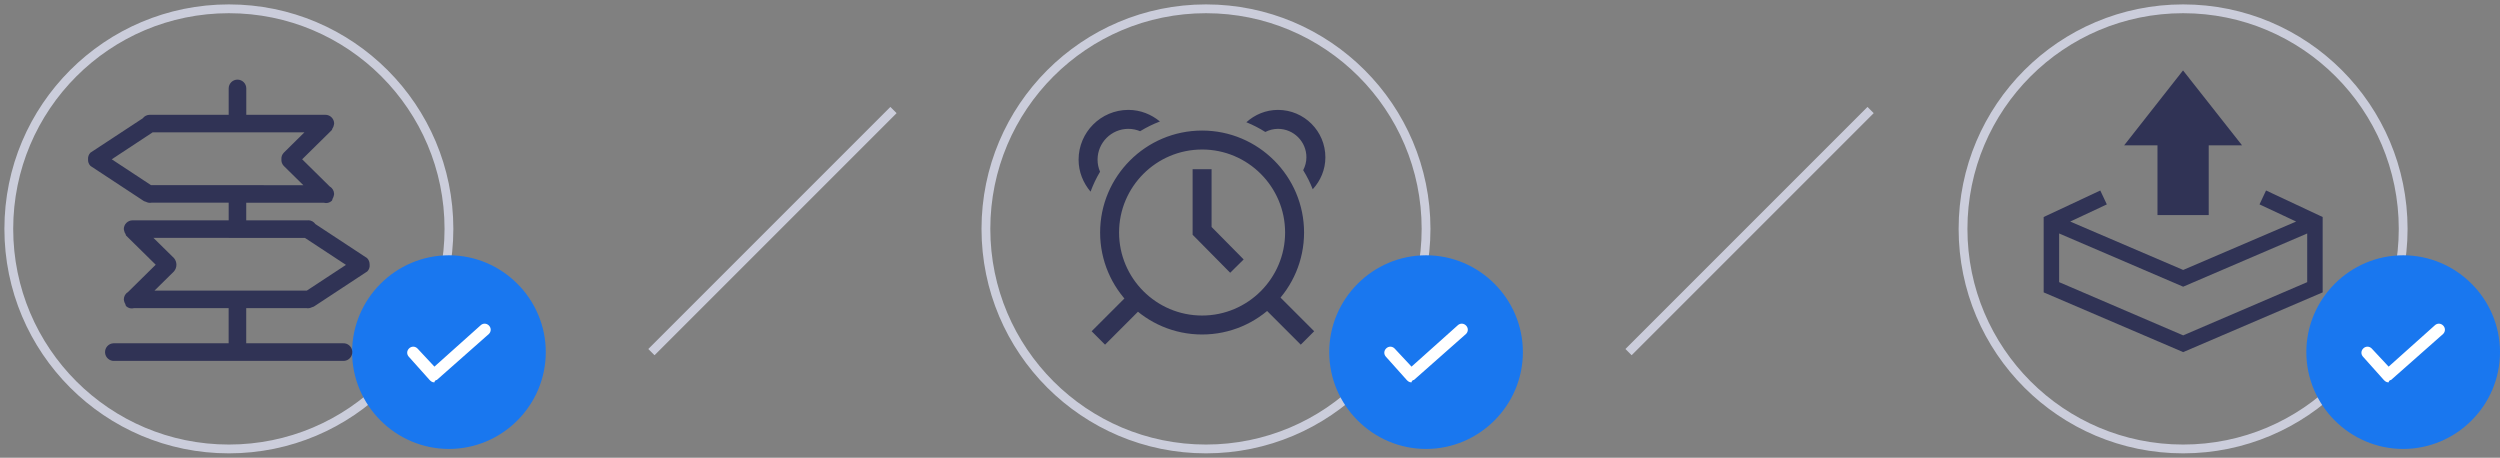<svg xmlns="http://www.w3.org/2000/svg" width="284" height="52" viewBox="0 0 284 52">
    <rect x="0" y="0" width="284" height="52" fill="#808080" stroke="none"/>
    <g fill="none" fill-rule="evenodd">
        <g>
            <g>
                <g transform="translate(-578 -2016) translate(240 1865) translate(338 151)">
                    <circle cx="26" cy="26" r="25" stroke="#CBCDDB"/>
                    <g fill-rule="nonzero">
                        <path fill="#1977EF" d="M11 22C4.95 22 0 17.05 0 11S4.95 0 11 0s11 4.95 11 11-4.95 11-11 11z" transform="translate(40 29)"/>
                        <path fill="#FFF" d="M9.625 14.163l5.913-5.225c.275-.275.275-.688 0-.963s-.688-.275-.963 0L9.35 12.65l-1.925-2.062c-.275-.275-.687-.275-.962 0-.275.275-.275.687 0 .962L8.8 14.163c.138.137.275.275.55.275 0-.138.138-.275.275-.275z" transform="translate(40 29)"/>
                    </g>
                    <circle cx="137" cy="26" r="25" stroke="#CBCDDB"/>
                    <circle cx="248" cy="26" r="25" stroke="#CBCDDB"/>
                    <g fill-rule="nonzero">
                        <path fill="#1977EF" d="M11 22C4.95 22 0 17.05 0 11S4.95 0 11 0s11 4.95 11 11-4.95 11-11 11z" transform="translate(151 29)"/>
                        <path fill="#FFF" d="M9.625 14.163l5.913-5.225c.275-.275.275-.688 0-.963s-.688-.275-.963 0L9.35 12.65l-1.925-2.062c-.275-.275-.687-.275-.962 0-.275.275-.275.687 0 .962L8.8 14.163c.138.137.275.275.55.275 0-.138.138-.275.275-.275z" transform="translate(151 29)"/>
                    </g>
                    <g fill-rule="nonzero">
                        <path fill="#1977EF" d="M11 22C4.95 22 0 17.05 0 11S4.95 0 11 0s11 4.95 11 11-4.95 11-11 11z" transform="translate(262 29)"/>
                        <path fill="#FFF" d="M9.625 14.163l5.913-5.225c.275-.275.275-.688 0-.963s-.688-.275-.963 0L9.35 12.65l-1.925-2.062c-.275-.275-.687-.275-.962 0-.275.275-.275.687 0 .962L8.8 14.163c.138.137.275.275.55.275 0-.138.138-.275.275-.275z" transform="translate(262 29)"/>
                    </g>
                    <path stroke="#CBCDDB" d="M101.5 12.5L74 40M212.5 12.5L185 40"/>
                    <g fill="#303355" fill-rule="nonzero">
                        <path d="M25.02 16.02c.322.004.622.165.802.431l5.88 3.87c.187.192.292.448.287.717.04.288-.055.578-.256.789L25.71 25.79c-.07.07-.181.062-.26.107-.03.014-.06.027-.092.038-.17.08-.361.103-.546.066H17.97v3.996h10.984c.552-.036 1.03.382 1.066.935.036.553-.383 1.03-.935 1.066-.044.003-.088.003-.131 0H3c-.552.036-1.03-.383-1.065-.935-.037-.553.382-1.03.935-1.066.043-.003.087-.003.13 0h12.974v-3.993H5.233c-.316.09-.655.01-.896-.214-.07-.072-.064-.183-.107-.264-.057-.09-.099-.189-.124-.292-.02-.066-.034-.134-.04-.203v-.028c.003-.345.188-.664.486-.838l3.136-3.093-3.35-3.298c-.05-.051-.037-.124-.074-.182-.085-.12-.142-.259-.166-.405-.016-.052-.028-.106-.034-.16 0-.552.448-.998 1-.998h10.914v-2.003h-8.78c-.185.035-.376.012-.547-.069-.03-.01-.062-.024-.091-.038-.086-.045-.182-.036-.26-.107L.281 9.852c-.198-.2-.299-.476-.278-.756-.022-.278.077-.553.271-.753L6.22 4.437c.183-.244.468-.39.773-.395h8.985V1.045c0-.552.448-1 1-1 .553 0 1 .448 1 1V4.04h8.983c.553 0 .999.448.999.999-.006.054-.017.107-.032.16-.024.146-.08.284-.167.405-.038.057-.025.13-.076.181l-3.36 3.31 3.136 3.094c.303.173.49.495.494.843v.025c-.006.07-.02.137-.042.203-.024.103-.064.202-.12.292-.047.088-.036.192-.108.265-.24.223-.58.305-.896.215h-8.817v2.001h7.048V16.02zm-5.051-3.985h4.488l-2.216-2.182c-.195-.2-.295-.474-.273-.753-.022-.28.077-.554.273-.755l2.342-2.312H7.343L2.695 9.096 7.15 12.03H19.97v.004zm-3.994 5.984H7.428l2.34 2.304c.365.436.365 1.07 0 1.506L7.554 24.01h17.304L29.3 21.09l-4.66-3.064h-8.661v-.004l-.003-.002z" transform="translate(10 9)"/>
                    </g>
                    <g fill="#303355" fill-rule="nonzero">
                        <path d="M21.738 2.991c.436-.219.92-.354 1.44-.354 1.782 0 3.23 1.45 3.23 3.23 0 .53-.139 1.023-.366 1.466.423.684.788 1.407 1.085 2.166.883-.96 1.436-2.227 1.436-3.631 0-2.97-2.416-5.384-5.385-5.384-1.385 0-2.637.54-3.593 1.403.755.303 1.473.676 2.153 1.104zm-7.181 23.007c-6.387 0-11.583-5.197-11.583-11.585 0-6.386 5.196-11.582 11.583-11.582 6.387 0 11.585 5.196 11.585 11.582 0 6.388-5.198 11.585-11.585 11.585zm0-21.013c-5.2 0-9.43 4.23-9.43 9.428 0 5.202 4.23 9.431 9.43 9.431 5.2 0 9.431-4.23 9.431-9.43 0-5.2-4.23-9.43-9.431-9.43zm3.192 14l-4.268-4.318V7.222h2.154v6.56l3.645 3.69-1.531 1.514zm4.696 1.799l4.846 4.846-1.523 1.523-4.846-4.846 1.523-1.523zm-15.59 0l1.523 1.523-4.845 4.846L2.01 25.63l4.846-4.846zM2.966 7.511c-.181-.422-.283-.886-.283-1.374 0-1.93 1.57-3.5 3.5-3.5.473 0 .924.097 1.336.268.709-.435 1.46-.805 2.247-1.105C8.786.99 7.549.484 6.182.484 3.064.484.528 3.02.528 6.137c0 1.39.525 2.65 1.36 3.635.29-.791.65-1.547 1.077-2.26z" transform="translate(122 12)"/>
                    </g>
                    <g fill="#303355" fill-rule="nonzero">
                        <path d="M25.423 13.638l-.742 1.58 4.16 1.95-12.833 5.498L3.176 17.17l4.159-1.95-.742-1.58-6.432 3.014v8.56L16.008 32l15.847-6.787v-8.56l-6.432-3.015zm-9.415 16.46l-14.09-6.046v-5.529l14.09 6.045 14.09-6.045v5.53l-14.09 6.045zm-2.918-13.67h5.82V8.511h3.788L15.992 0l-6.69 8.512h3.788v7.915z" transform="translate(232 8)"/>
                    </g>
                </g>
            </g>
        </g>
    </g>
</svg>
